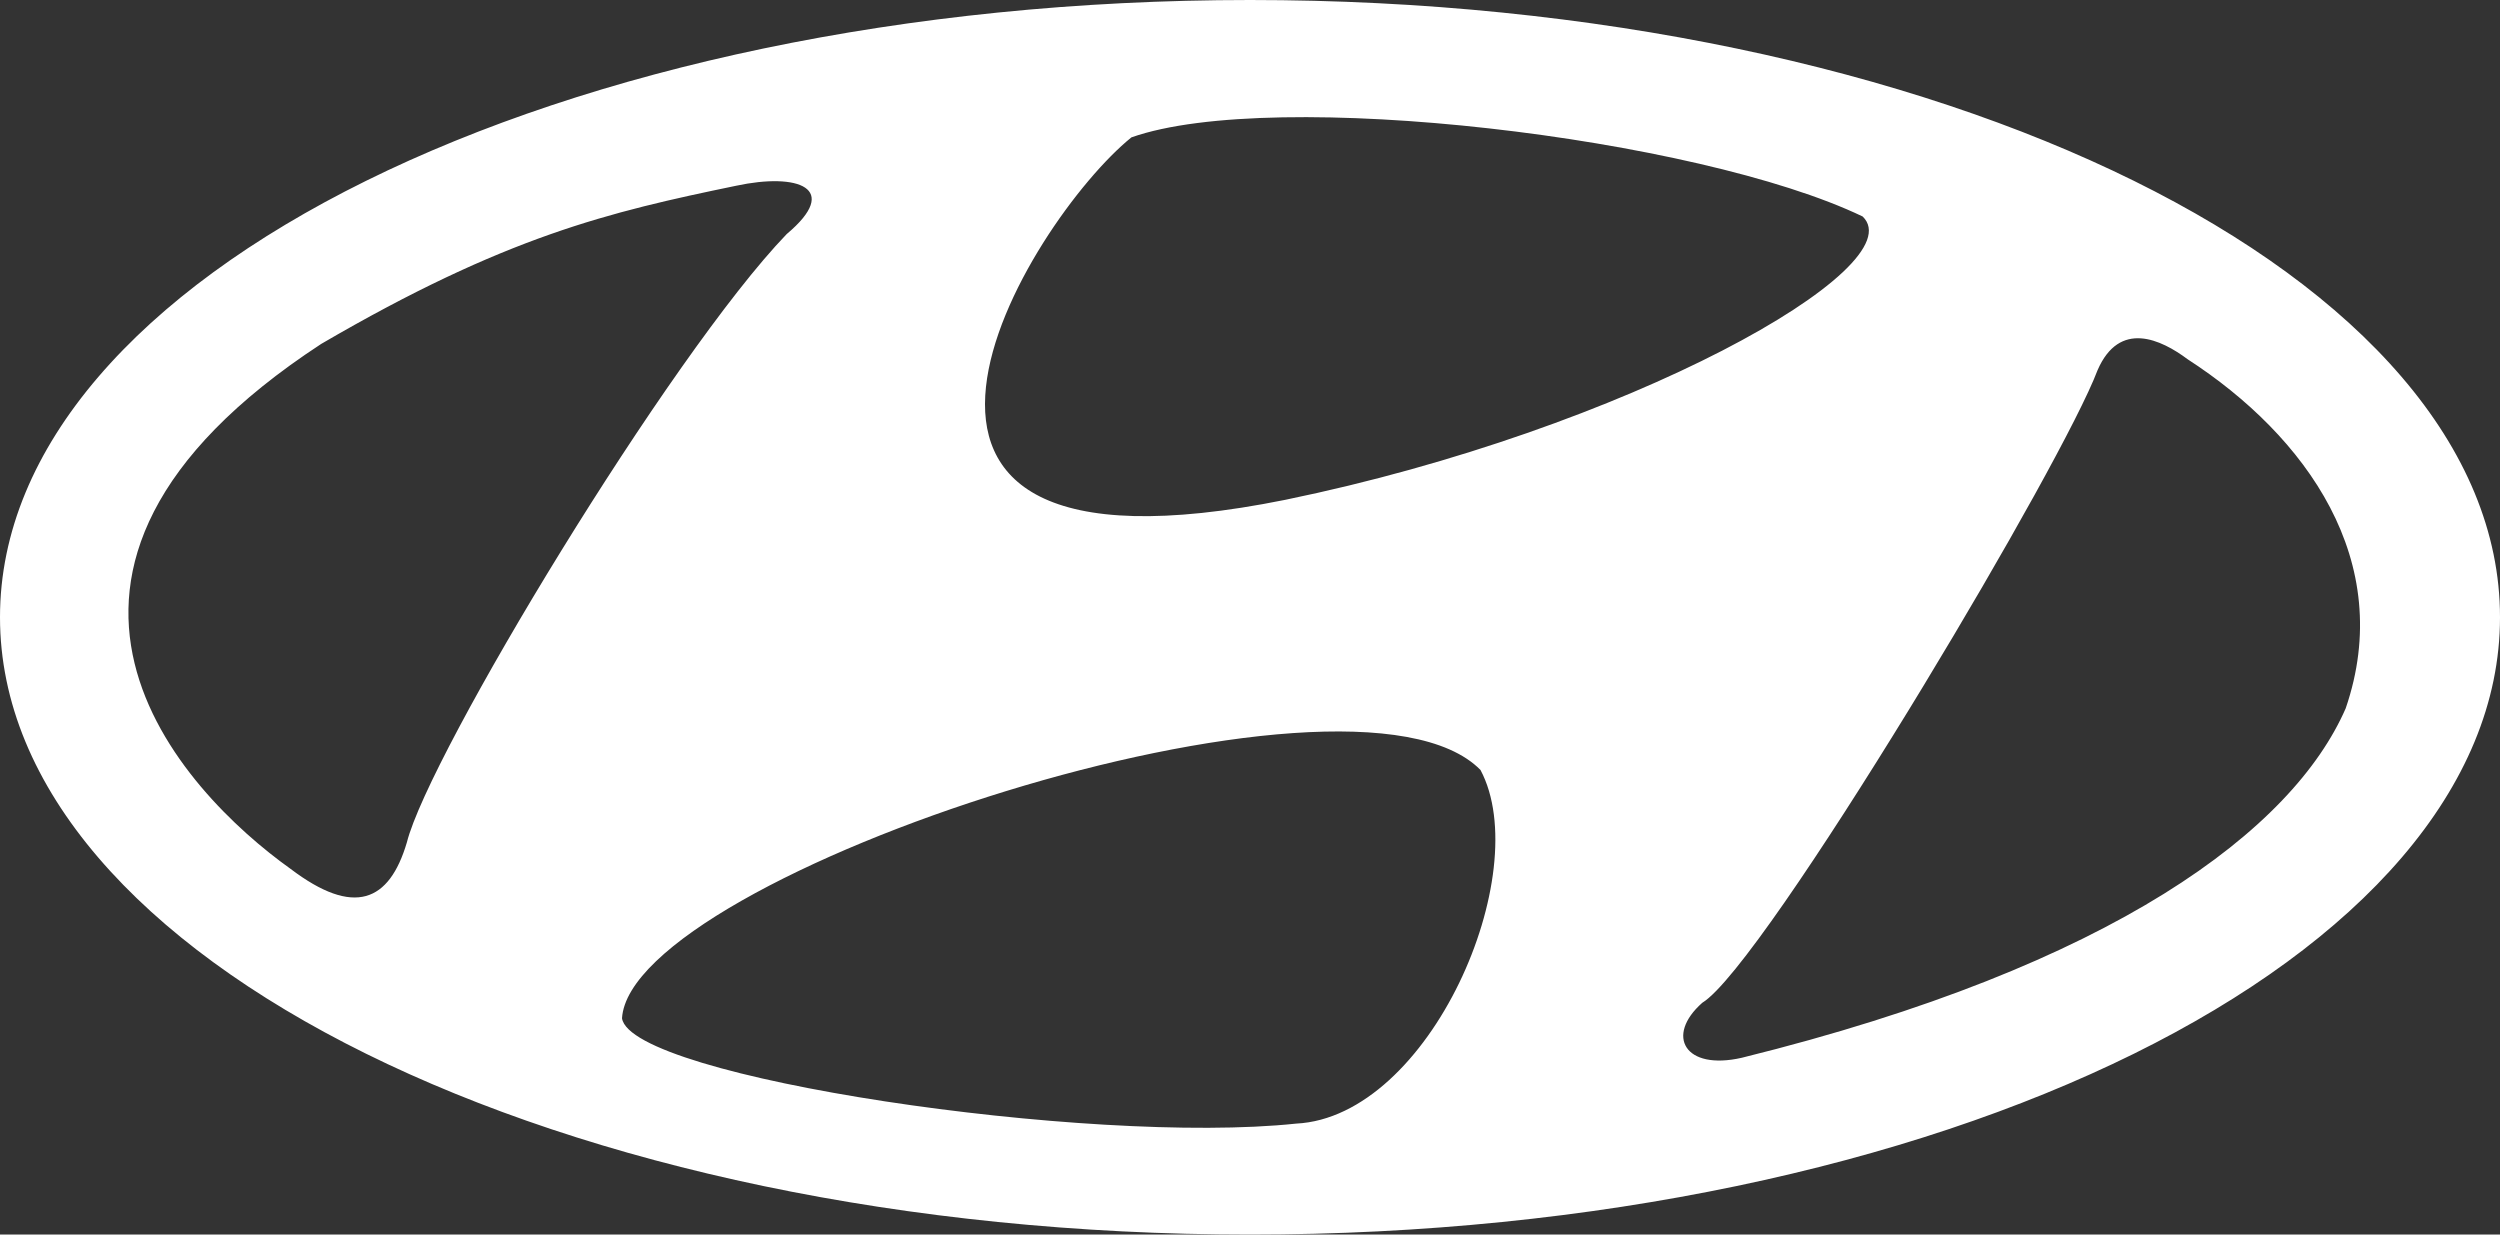 <?xml version="1.0" encoding="UTF-8"?>
<svg width="81px" height="40px" viewBox="0 0 81 40" version="1.1" xmlns="http://www.w3.org/2000/svg" xmlns:xlink="http://www.w3.org/1999/xlink">
    <rect x="0" y="0" width="81" height="40" fill="#333333" stroke="none"/>
    <title>HYU</title>
    <g id="Brand-Auto" stroke="none" stroke-width="1" fill="none" fill-rule="evenodd">
        <g id="HYU" fill="#FFFFFF" fill-rule="nonzero">
            <path d="M40.5,0 C62.865,0 81,8.956 81,19.999 C81,31.045 62.866,40 40.5,40 C18.133,40 0,31.044 0,19.999 C0,8.955 18.133,0 40.5,0 Z M47.968,24.947 C43.772,20.678 20.438,28.363 20.153,32.992 C20.438,34.91 35.306,37.115 41.993,36.405 C46.334,36.191 49.749,28.291 47.968,24.947 Z M70.878,11.639 C70.023,11 68.673,10.356 67.961,11.994 C67.39,13.508 64.947,17.892 62.317,22.227 L61.852,22.99 C59.05,27.562 56.151,31.885 55.154,32.49 C53.945,33.558 54.585,34.695 56.437,34.271 C68.53,31.281 74.291,26.867 76,22.952 C77.637,18.185 74.721,14.128 70.878,11.639 Z M25.489,7.584 C27.268,6.089 25.845,5.59 23.852,6.018 C19.726,6.871 16.383,7.656 10.407,11.143 C-0.905,18.543 5.924,25.661 9.411,28.149 C11.474,29.714 12.612,29.219 13.182,27.296 C13.893,24.447 21.719,11.498 25.489,7.584 Z M60.349,7.014 C55.014,4.451 41.281,2.817 36.658,4.451 C33.314,7.155 25.774,19.395 41.639,16.195 C52.736,13.914 62.056,8.652 60.349,7.014 Z" id="Combined-Shape"></path>
        </g>
    </g>
</svg>